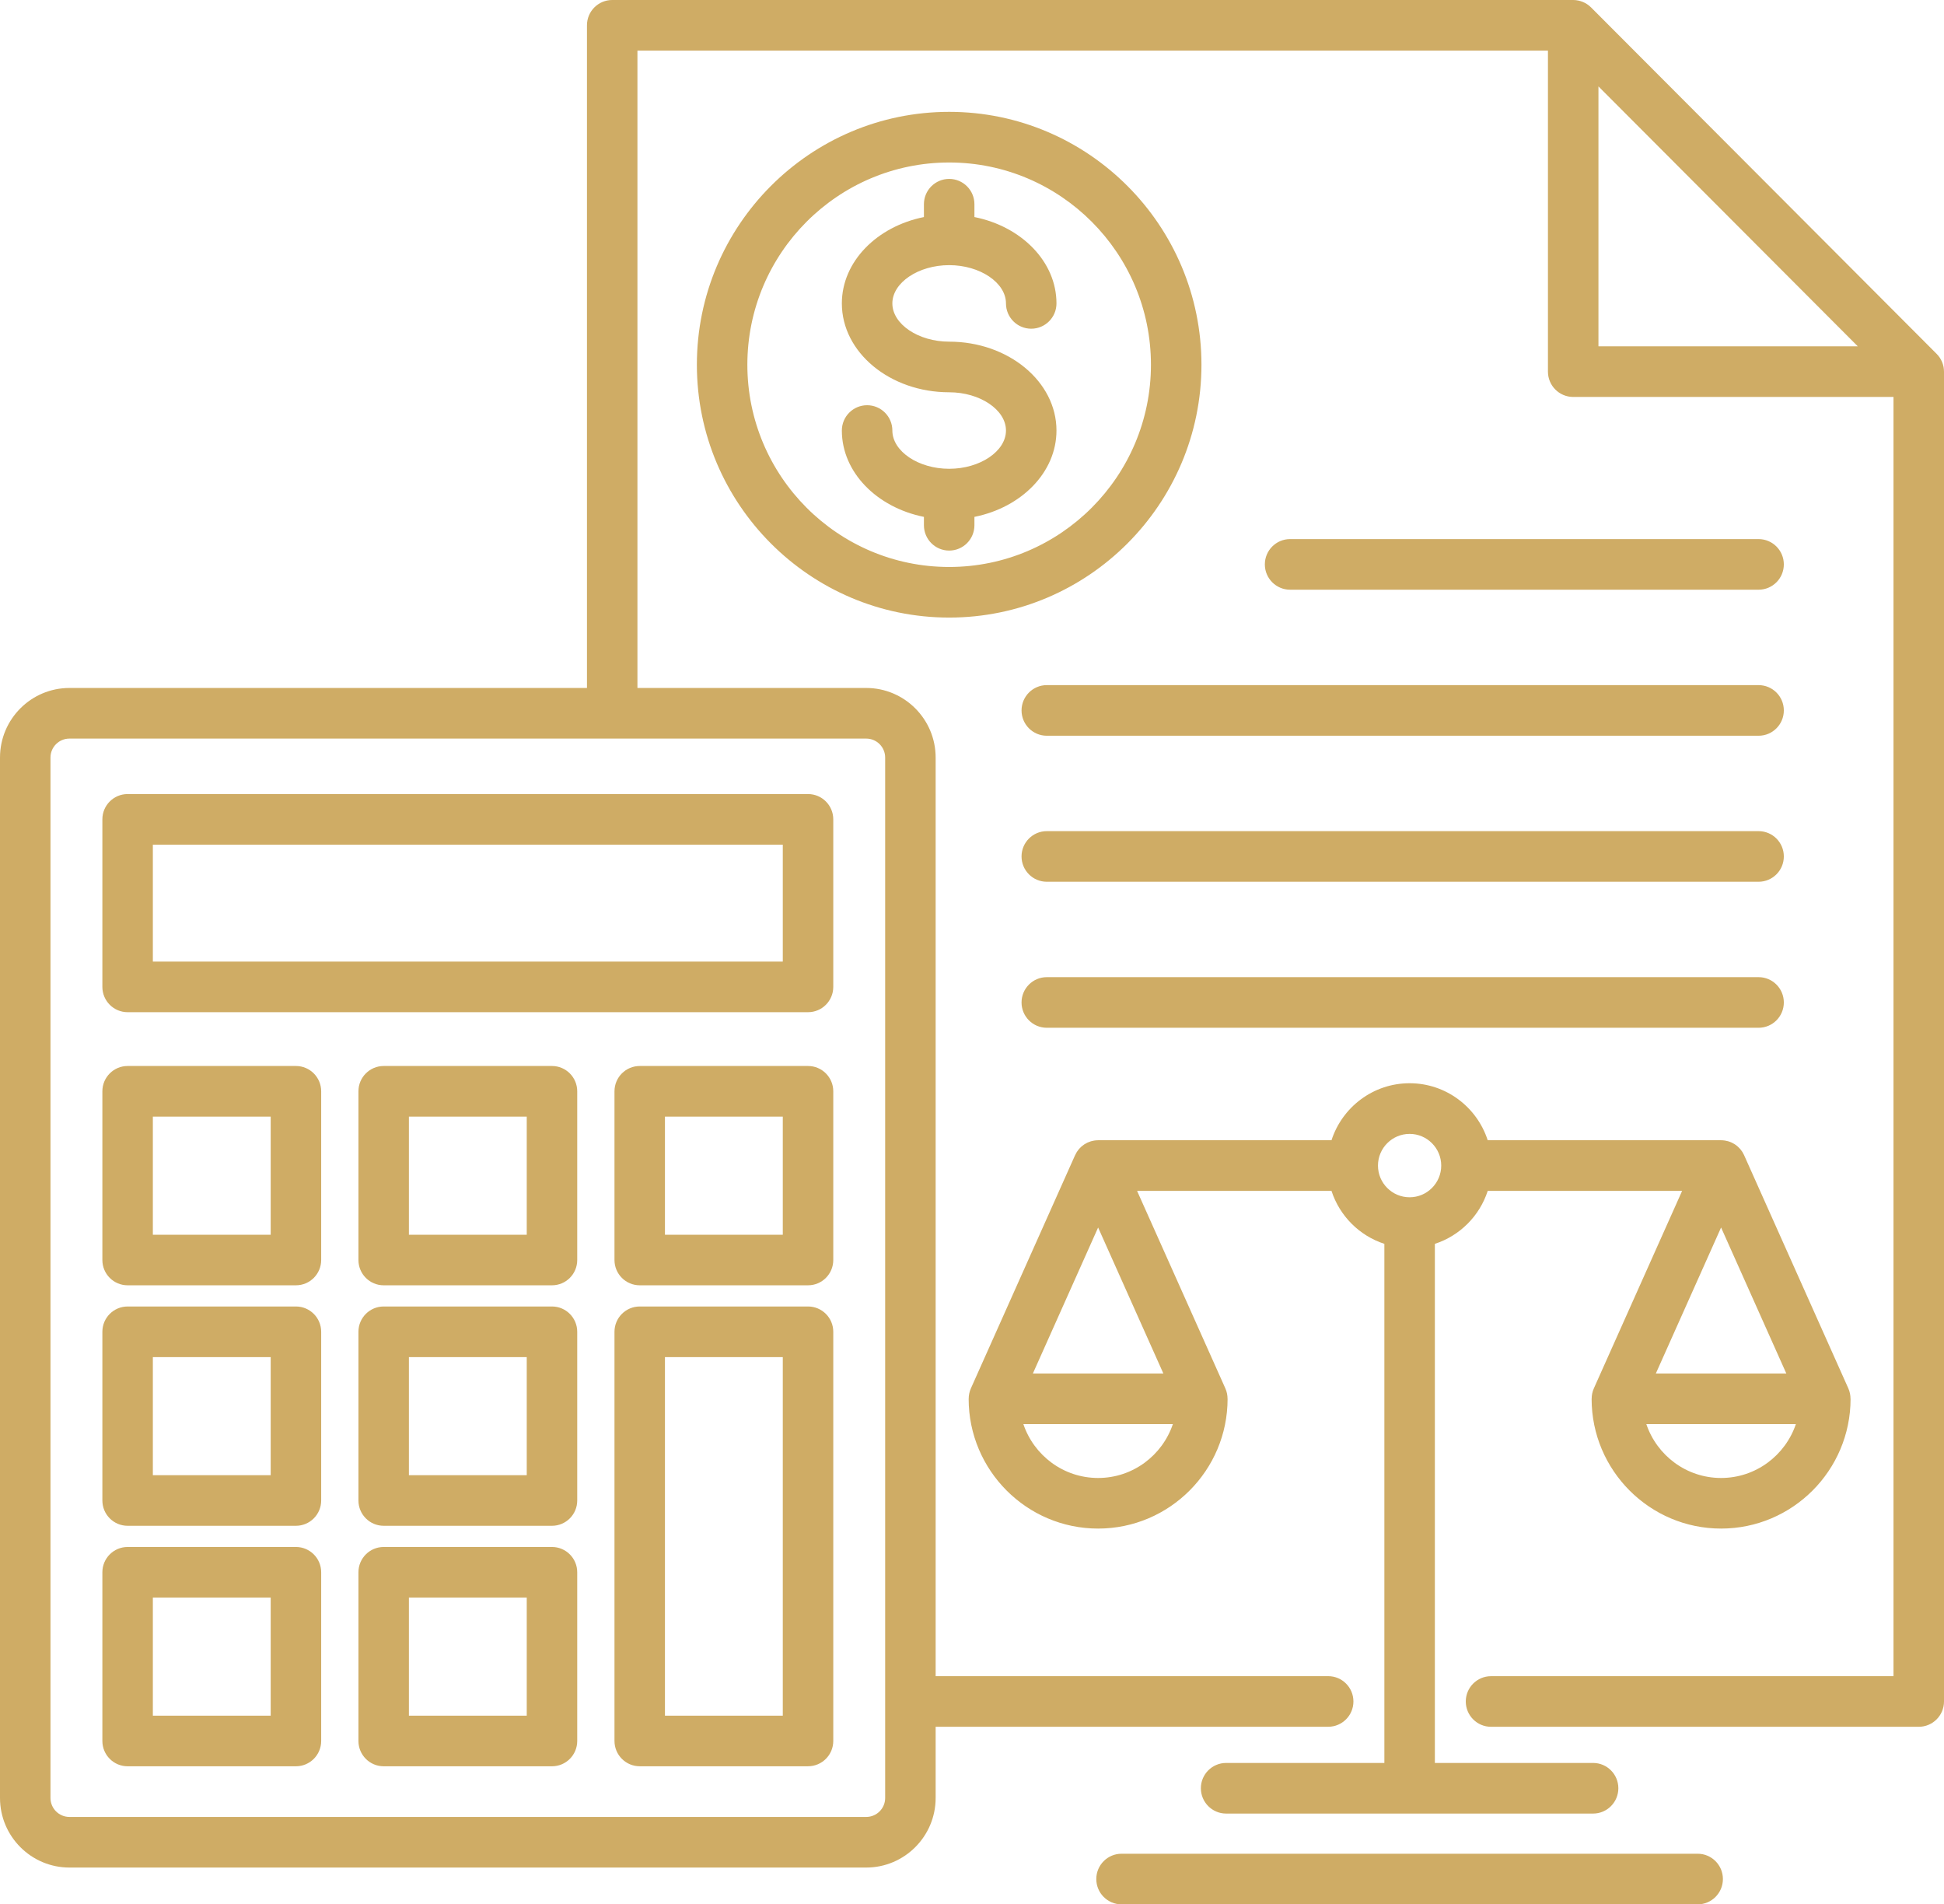 <?xml version="1.0" encoding="UTF-8"?>
<svg xmlns="http://www.w3.org/2000/svg" width="97" height="95" viewBox="0 0 97 95" fill="none">
  <path d="M96.993 18.413C96.99 18.381 96.985 18.35 96.98 18.318C96.978 18.31 96.977 18.3 96.975 18.291C96.968 18.253 96.958 18.217 96.947 18.181C96.946 18.178 96.946 18.175 96.945 18.172C96.934 18.136 96.92 18.1 96.906 18.064C96.905 18.062 96.904 18.059 96.903 18.057C96.889 18.023 96.873 17.991 96.857 17.959C96.855 17.954 96.852 17.95 96.85 17.946C96.834 17.916 96.817 17.887 96.799 17.859C96.794 17.853 96.791 17.846 96.787 17.84C96.768 17.813 96.748 17.786 96.727 17.76C96.722 17.753 96.718 17.747 96.712 17.741C96.686 17.708 96.658 17.678 96.629 17.649L79.389 0.37C79.36 0.341 79.329 0.313 79.297 0.287C79.29 0.282 79.282 0.276 79.275 0.271C79.25 0.252 79.224 0.232 79.198 0.214C79.191 0.208 79.182 0.204 79.174 0.199C79.147 0.181 79.12 0.165 79.092 0.15C79.085 0.147 79.079 0.144 79.072 0.14C79.042 0.125 79.012 0.11 78.98 0.097C78.975 0.095 78.97 0.094 78.966 0.092C78.932 0.079 78.899 0.066 78.863 0.055C78.858 0.054 78.852 0.053 78.848 0.051C78.814 0.041 78.779 0.031 78.745 0.025C78.734 0.023 78.723 0.022 78.713 0.021C78.683 0.015 78.654 0.01 78.623 0.006C78.581 0.002 78.539 0 78.497 0H30.547C29.852 0 29.288 0.565 29.288 1.262V34.32H3.464C1.554 34.32 0 35.877 0 37.791V89.693C0 91.607 1.554 93.164 3.464 93.164H43.222C45.132 93.164 46.686 91.607 46.686 89.693V86.141H66.273C66.968 86.141 67.532 85.576 67.532 84.879C67.532 84.182 66.969 83.616 66.273 83.616H46.686V37.791C46.686 35.877 45.132 34.32 43.222 34.32H31.806V2.525H77.238V18.54C77.238 19.236 77.802 19.802 78.498 19.802H94.48V83.617H74.398C73.703 83.617 73.138 84.182 73.138 84.88C73.138 85.576 73.702 86.142 74.398 86.142H95.74C96.435 86.142 97 85.577 97 84.88V18.54C97 18.498 96.998 18.456 96.993 18.413ZM44.167 37.791V89.693C44.167 90.215 43.744 90.639 43.222 90.639H3.464C2.943 90.639 2.519 90.215 2.519 89.693V37.791C2.519 37.27 2.942 36.845 3.464 36.845H43.222C43.744 36.845 44.167 37.27 44.167 37.791ZM79.758 4.31L92.699 17.277H79.758V4.31ZM5.108 40.874V49.231C5.108 49.928 5.671 50.494 6.368 50.494H40.319C41.014 50.494 41.578 49.929 41.578 49.231V40.874C41.578 40.178 41.015 39.612 40.319 39.612H6.368C5.672 39.612 5.108 40.177 5.108 40.874ZM7.627 42.137H39.059V47.97H7.627V42.137ZM14.767 53.178H6.368C5.672 53.178 5.108 53.743 5.108 54.441V62.856C5.108 63.553 5.671 64.118 6.368 64.118H14.766C15.461 64.118 16.026 63.554 16.026 62.856V54.441C16.026 53.744 15.462 53.178 14.767 53.178ZM13.507 61.595H7.627V55.703H13.507V61.595ZM27.543 53.178H19.145C18.449 53.178 17.885 53.743 17.885 54.441V62.856C17.885 63.553 18.448 64.118 19.145 64.118H27.543C28.238 64.118 28.802 63.554 28.802 62.856V54.441C28.802 53.744 28.238 53.178 27.543 53.178ZM26.283 61.595H20.403V55.703H26.283V61.595ZM40.319 53.178H31.921C31.225 53.178 30.661 53.743 30.661 54.441V62.856C30.661 63.553 31.224 64.118 31.921 64.118H40.319C41.014 64.118 41.578 63.554 41.578 62.856V54.441C41.578 53.744 41.015 53.178 40.319 53.178ZM39.059 61.595H33.179V55.703H39.059V61.595ZM14.767 65.175H6.368C5.672 65.175 5.108 65.74 5.108 66.437V74.852C5.108 75.549 5.671 76.115 6.368 76.115H14.766C15.461 76.115 16.026 75.55 16.026 74.852V66.437C16.026 65.741 15.462 65.175 14.767 65.175ZM13.507 73.591H7.627V67.7H13.507V73.591ZM27.543 65.175H19.145C18.449 65.175 17.885 65.74 17.885 66.437V74.852C17.885 75.549 18.448 76.115 19.145 76.115H27.543C28.238 76.115 28.802 75.55 28.802 74.852V66.437C28.802 65.741 28.238 65.175 27.543 65.175ZM26.283 73.591H20.403V67.7H26.283V73.591ZM14.767 77.172H6.368C5.672 77.172 5.108 77.737 5.108 78.434V86.85C5.108 87.546 5.671 88.112 6.368 88.112H14.766C15.461 88.112 16.026 87.547 16.026 86.85V78.434C16.026 77.737 15.462 77.172 14.767 77.172ZM13.507 85.587H7.627V79.696H13.507V85.587ZM27.543 77.172H19.145C18.449 77.172 17.885 77.737 17.885 78.434V86.85C17.885 87.546 18.448 88.112 19.145 88.112H27.543C28.238 88.112 28.802 87.547 28.802 86.85V78.434C28.802 77.737 28.238 77.172 27.543 77.172ZM26.283 85.587H20.403V79.696H26.283V85.587ZM40.319 65.175H31.921C31.225 65.175 30.661 65.74 30.661 66.437V86.848C30.661 87.545 31.224 88.111 31.921 88.111H40.319C41.014 88.111 41.578 87.546 41.578 86.848V66.437C41.578 65.741 41.015 65.175 40.319 65.175ZM39.059 85.587H33.179V67.7H39.059V85.587ZM69.076 62.05V87.946H61.18C60.485 87.946 59.92 88.51 59.92 89.208C59.92 89.905 60.484 90.471 61.18 90.471H79.492C80.187 90.471 80.751 89.906 80.751 89.208C80.751 88.512 80.188 87.946 79.492 87.946H71.596V62.05C72.843 61.645 73.829 60.657 74.233 59.408H83.933L79.527 69.264C79.454 69.43 79.419 69.605 79.419 69.781H79.417C79.417 73.35 82.315 76.254 85.877 76.254C89.439 76.254 92.338 73.35 92.338 69.781H92.335C92.335 69.606 92.301 69.43 92.228 69.264L87.038 57.654L87.027 57.629C87.025 57.624 87.022 57.619 87.02 57.615C86.999 57.57 86.976 57.526 86.95 57.484C86.944 57.476 86.939 57.466 86.934 57.457C86.904 57.412 86.873 57.37 86.839 57.329C86.831 57.32 86.824 57.312 86.816 57.304C86.786 57.27 86.755 57.239 86.722 57.209C86.714 57.201 86.705 57.193 86.695 57.185C86.656 57.151 86.614 57.118 86.568 57.089C86.562 57.085 86.554 57.08 86.547 57.076C86.507 57.051 86.465 57.027 86.423 57.007C86.413 57.003 86.404 56.998 86.395 56.994C86.345 56.971 86.293 56.952 86.24 56.936C86.236 56.935 86.232 56.934 86.228 56.932C86.18 56.918 86.132 56.909 86.082 56.9C86.069 56.898 86.056 56.896 86.042 56.894C85.988 56.886 85.933 56.882 85.877 56.882H74.232C73.7 55.234 72.155 54.038 70.335 54.038C68.515 54.038 66.971 55.234 66.438 56.882H54.793C54.737 56.882 54.682 56.887 54.628 56.894C54.615 56.896 54.602 56.898 54.588 56.9C54.539 56.909 54.49 56.918 54.443 56.932C54.439 56.934 54.434 56.935 54.43 56.936C54.377 56.952 54.327 56.971 54.276 56.994C54.266 56.998 54.258 57.003 54.248 57.007C54.205 57.027 54.164 57.05 54.124 57.076C54.116 57.08 54.11 57.085 54.102 57.089C54.058 57.118 54.016 57.151 53.975 57.185C53.967 57.193 53.958 57.201 53.948 57.209C53.915 57.239 53.883 57.27 53.854 57.304C53.847 57.312 53.839 57.32 53.832 57.329C53.797 57.37 53.766 57.412 53.737 57.457C53.731 57.466 53.726 57.474 53.721 57.484C53.695 57.526 53.671 57.57 53.651 57.615C53.648 57.62 53.645 57.625 53.643 57.629L53.632 57.653L48.443 69.264C48.37 69.43 48.335 69.605 48.335 69.781H48.333C48.333 73.35 51.231 76.254 54.793 76.254C58.355 76.254 61.253 73.35 61.253 69.781H61.251C61.251 69.606 61.217 69.43 61.143 69.264L56.737 59.408H66.438C66.843 60.657 67.829 61.645 69.076 62.05ZM85.877 73.73C84.145 73.73 82.674 72.603 82.147 71.043H89.609C89.081 72.603 87.609 73.73 85.877 73.73ZM82.621 68.519L85.877 61.235L89.133 68.519H82.621ZM70.335 56.565C71.204 56.565 71.913 57.275 71.913 58.146C71.913 59.018 71.204 59.727 70.335 59.727C69.465 59.727 68.757 59.018 68.757 58.146C68.757 57.275 69.465 56.565 70.335 56.565ZM54.793 73.73C53.061 73.73 51.59 72.603 51.063 71.043H58.523C57.996 72.603 56.525 73.73 54.793 73.73ZM51.537 68.519L54.793 61.235L58.049 68.519H51.537ZM85.968 93.737C85.968 94.434 85.404 95 84.708 95H55.962C55.266 95 54.702 94.435 54.702 93.737C54.702 93.041 55.265 92.475 55.962 92.475H84.708C85.404 92.475 85.968 93.04 85.968 93.737ZM47.361 5.58C40.42 5.58 34.772 11.239 34.772 18.194C34.772 25.149 40.42 30.808 47.361 30.808C54.302 30.808 59.949 25.149 59.949 18.194C59.949 11.239 54.302 5.58 47.361 5.58ZM47.361 28.284C41.809 28.284 37.291 23.758 37.291 18.195C37.291 12.632 41.808 8.106 47.361 8.106C52.913 8.106 57.429 12.632 57.429 18.195C57.429 23.758 52.912 28.284 47.361 28.284ZM44.526 15.136C44.526 16.17 45.824 17.044 47.361 17.044C50.313 17.044 52.715 19.032 52.715 21.477C52.715 23.563 50.967 25.314 48.621 25.785V26.203C48.621 26.9 48.057 27.466 47.361 27.466C46.666 27.466 46.101 26.901 46.101 26.203V25.785C43.755 25.314 42.006 23.563 42.006 21.477C42.006 20.781 42.57 20.215 43.266 20.215C43.962 20.215 44.526 20.78 44.526 21.477C44.526 22.512 45.824 23.386 47.361 23.386C48.898 23.386 50.195 22.512 50.195 21.477C50.195 20.443 48.898 19.569 47.361 19.569C44.409 19.569 42.006 17.581 42.006 15.136C42.006 13.05 43.755 11.299 46.101 10.828V10.187C46.101 9.491 46.664 8.925 47.361 8.925C48.056 8.925 48.621 9.49 48.621 10.187V10.828C50.967 11.299 52.715 13.05 52.715 15.136C52.715 15.832 52.151 16.398 51.455 16.398C50.76 16.398 50.195 15.833 50.195 15.136C50.195 14.101 48.898 13.227 47.361 13.227C45.824 13.227 44.526 14.101 44.526 15.136ZM64.372 29.418C63.677 29.418 63.112 28.853 63.112 28.156C63.112 27.459 63.676 26.893 64.372 26.893H87.748C88.444 26.893 89.008 27.458 89.008 28.156C89.008 28.852 88.445 29.418 87.748 29.418H64.372ZM52.232 34.178H87.748C88.444 34.178 89.008 34.742 89.008 35.44C89.008 36.137 88.445 36.703 87.748 36.703H52.232C51.537 36.703 50.972 36.138 50.972 35.44C50.974 34.743 51.537 34.178 52.232 34.178ZM89.008 42.724C89.008 43.421 88.445 43.987 87.748 43.987H52.232C51.537 43.987 50.972 43.422 50.972 42.724C50.972 42.027 51.536 41.462 52.232 41.462H87.748C88.445 41.462 89.008 42.027 89.008 42.724ZM89.008 50.009C89.008 50.705 88.445 51.271 87.748 51.271H52.232C51.537 51.271 50.972 50.706 50.972 50.009C50.972 49.312 51.536 48.746 52.232 48.746H87.748C88.445 48.746 89.008 49.311 89.008 50.009Z" fill="#CFAC65"></path>
</svg>
